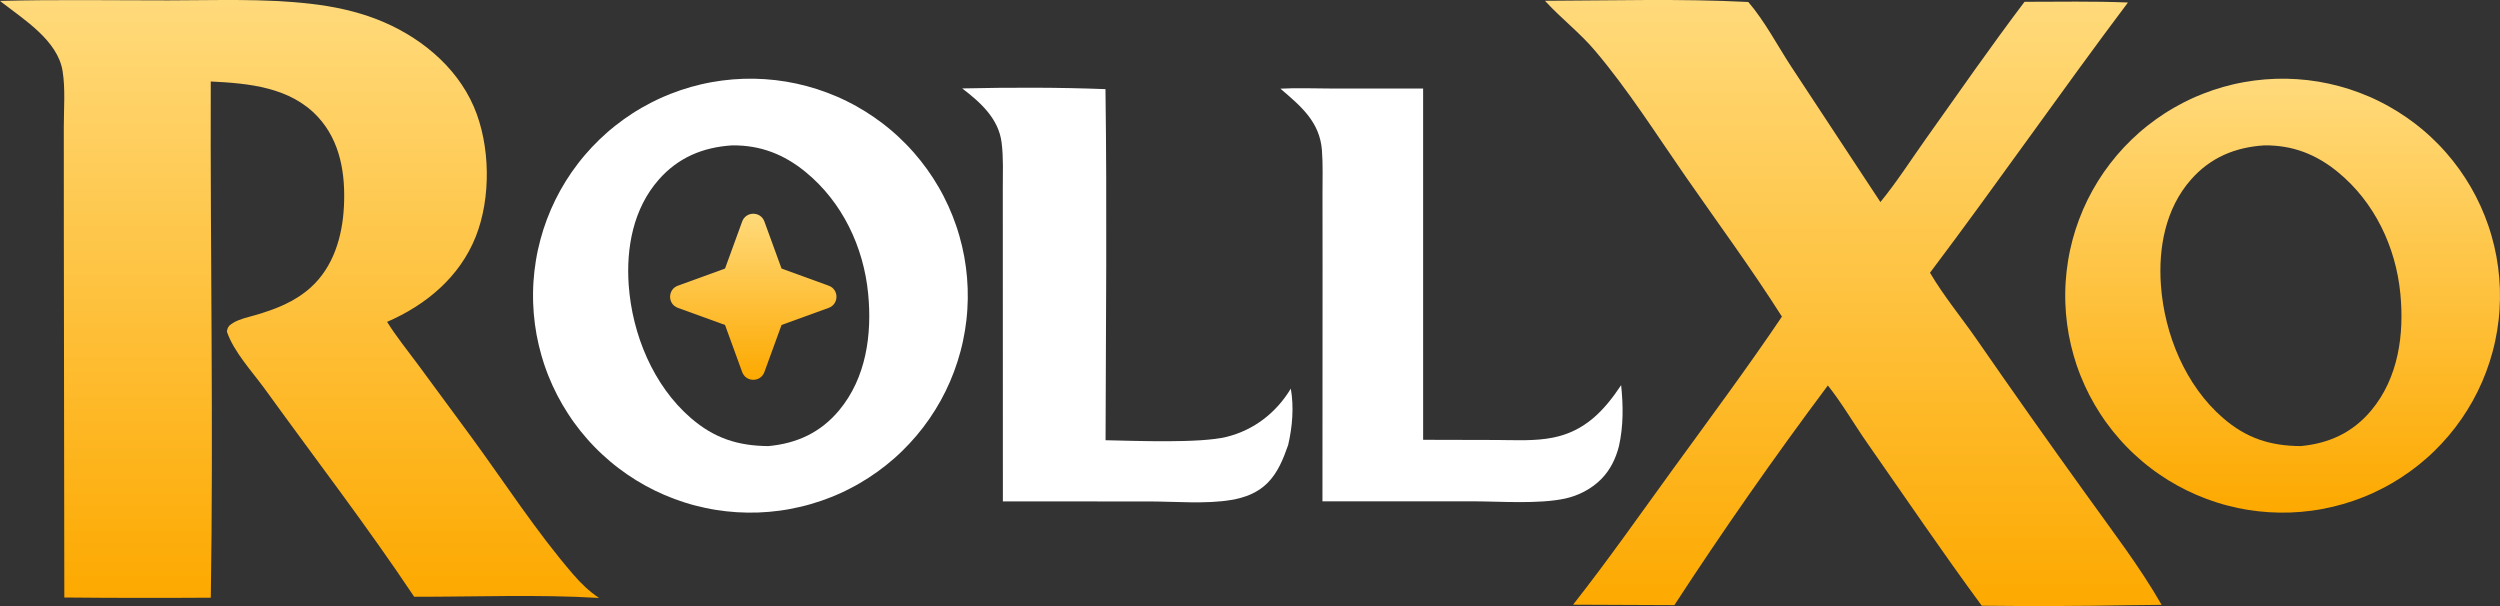 <svg width="165" height="40" viewBox="0 0 165 40" fill="none" xmlns="http://www.w3.org/2000/svg">
<rect x="0" y="0" width="165" height="40" fill="#333333" stroke="none"/>
<path d="M0 0.06C3.697 -0.036 7.409 0.026 11.108 0.025C14.222 0.023 17.402 -0.108 20.499 0.249C21.988 0.42 23.455 0.726 24.856 1.267C27.58 2.319 30.096 4.31 31.274 7.046C32.367 9.583 32.42 13.055 31.397 15.623C30.338 18.283 28.12 20.13 25.548 21.243C26.151 22.212 26.89 23.119 27.568 24.037L31.105 28.84C33.307 31.849 35.389 35.079 37.822 37.9C38.355 38.518 38.863 39.009 39.539 39.465C35.507 39.222 31.378 39.394 27.336 39.386C24.208 34.697 20.75 30.203 17.45 25.633C16.636 24.519 15.418 23.205 14.976 21.89C15.011 21.584 15.131 21.464 15.395 21.305C15.812 21.052 16.354 20.942 16.819 20.807C18.168 20.414 19.446 19.93 20.506 18.974C22.006 17.622 22.595 15.618 22.698 13.653C22.81 11.516 22.477 9.325 20.973 7.707C19.152 5.75 16.42 5.499 13.91 5.378C13.873 16.731 14.093 28.096 13.913 39.448C10.691 39.47 7.468 39.466 4.245 39.435L4.213 15.055L4.211 8.377C4.21 7.186 4.321 5.854 4.13 4.682C3.803 2.674 1.587 1.297 0.133 0.166L0 0.06Z" fill="url(#paint0_linear_2002_21916)"/>
<path fill-rule="evenodd" clip-rule="evenodd" d="M49.778 5.195C49.543 5.191 49.309 5.193 49.075 5.2C48.84 5.208 48.605 5.221 48.37 5.24C48.136 5.259 47.902 5.283 47.669 5.314C47.436 5.344 47.204 5.38 46.972 5.422C46.828 5.448 46.685 5.476 46.542 5.507C46.455 5.525 46.368 5.544 46.281 5.564C46.052 5.617 45.825 5.676 45.599 5.74C45.372 5.805 45.148 5.874 44.925 5.95C44.702 6.025 44.482 6.106 44.263 6.192C44.108 6.253 43.955 6.316 43.803 6.382C43.74 6.409 43.676 6.438 43.613 6.466C43.532 6.503 43.452 6.54 43.372 6.578C43.24 6.64 43.108 6.705 42.978 6.772C42.769 6.879 42.562 6.991 42.358 7.109C42.234 7.18 42.111 7.253 41.99 7.328C41.911 7.377 41.834 7.426 41.756 7.475C41.559 7.602 41.364 7.734 41.173 7.871C40.982 8.008 40.794 8.149 40.61 8.295C40.492 8.388 40.375 8.483 40.261 8.58C40.196 8.635 40.132 8.69 40.068 8.746C39.891 8.901 39.718 9.06 39.55 9.223C39.38 9.386 39.216 9.553 39.055 9.725C38.894 9.896 38.738 10.071 38.586 10.25C38.433 10.429 38.286 10.612 38.143 10.798C38 10.984 37.861 11.174 37.727 11.367C37.593 11.56 37.465 11.756 37.34 11.956C37.216 12.155 37.097 12.357 36.983 12.563C36.869 12.768 36.76 12.976 36.656 13.186C36.552 13.397 36.453 13.61 36.36 13.825C36.267 14.041 36.178 14.258 36.096 14.478C36.013 14.698 35.936 14.919 35.864 15.143C35.792 15.367 35.726 15.592 35.666 15.819C35.605 16.045 35.55 16.273 35.5 16.503C35.48 16.599 35.46 16.694 35.441 16.79C35.415 16.925 35.391 17.059 35.369 17.195C35.331 17.426 35.299 17.659 35.272 17.892C35.245 18.125 35.224 18.359 35.209 18.593C35.202 18.704 35.196 18.814 35.192 18.924C35.187 19.048 35.183 19.172 35.181 19.297C35.179 19.421 35.179 19.545 35.181 19.67C35.182 19.78 35.184 19.89 35.188 20.001C35.196 20.235 35.21 20.469 35.229 20.703C35.249 20.937 35.274 21.171 35.305 21.403C35.336 21.636 35.373 21.868 35.415 22.099C35.458 22.329 35.506 22.559 35.56 22.788C35.613 23.016 35.673 23.243 35.738 23.469C35.786 23.636 35.837 23.803 35.892 23.969C35.91 24.026 35.93 24.083 35.949 24.141C35.989 24.257 36.03 24.372 36.073 24.487C36.112 24.592 36.152 24.697 36.193 24.801C36.28 25.019 36.372 25.235 36.47 25.449C36.567 25.662 36.67 25.873 36.778 26.082C36.886 26.291 36.999 26.496 37.117 26.699C37.235 26.902 37.358 27.102 37.486 27.299C37.571 27.43 37.658 27.56 37.747 27.688C37.792 27.753 37.837 27.817 37.883 27.881C38.021 28.071 38.163 28.258 38.309 28.442C38.456 28.625 38.607 28.805 38.763 28.981C38.822 29.049 38.883 29.116 38.944 29.183C39.041 29.289 39.141 29.394 39.242 29.498C39.326 29.584 39.411 29.669 39.497 29.753C39.579 29.833 39.662 29.912 39.746 29.99C39.918 30.15 40.094 30.306 40.273 30.457C40.453 30.609 40.636 30.756 40.824 30.898C41.011 31.041 41.201 31.178 41.395 31.311C41.588 31.444 41.785 31.573 41.985 31.696C42.185 31.819 42.388 31.938 42.594 32.051C42.8 32.165 43.009 32.273 43.22 32.376C43.431 32.479 43.645 32.577 43.861 32.67C44.077 32.763 44.295 32.85 44.516 32.932C44.736 33.014 44.958 33.091 45.182 33.162C45.316 33.204 45.45 33.244 45.585 33.283C45.676 33.309 45.768 33.334 45.859 33.358C46.087 33.418 46.316 33.473 46.546 33.521C46.675 33.549 46.805 33.575 46.935 33.598C47.036 33.617 47.138 33.634 47.239 33.651C47.471 33.688 47.704 33.72 47.938 33.746C48.172 33.772 48.406 33.792 48.64 33.807C48.875 33.821 49.11 33.83 49.345 33.833C49.581 33.836 49.816 33.833 50.051 33.825C50.285 33.816 50.519 33.802 50.752 33.782C50.986 33.762 51.219 33.736 51.451 33.705C51.609 33.683 51.766 33.659 51.923 33.633C51.997 33.62 52.071 33.607 52.145 33.593C52.376 33.551 52.605 33.502 52.833 33.448C53.062 33.395 53.288 33.335 53.513 33.27C53.738 33.205 53.962 33.135 54.184 33.059C54.405 32.983 54.625 32.901 54.843 32.815C54.989 32.757 55.134 32.696 55.278 32.633C55.349 32.602 55.419 32.571 55.489 32.539C55.703 32.442 55.913 32.339 56.121 32.231C56.223 32.179 56.323 32.126 56.423 32.071C56.529 32.013 56.634 31.954 56.738 31.894C56.941 31.776 57.14 31.654 57.337 31.526C57.533 31.399 57.727 31.267 57.917 31.13C58.107 30.993 58.294 30.852 58.477 30.706C58.66 30.56 58.84 30.41 59.016 30.255C59.103 30.177 59.19 30.099 59.276 30.02C59.362 29.94 59.447 29.86 59.532 29.778C59.7 29.615 59.863 29.448 60.023 29.276C60.183 29.105 60.339 28.93 60.49 28.751C60.641 28.573 60.788 28.39 60.93 28.204C61.072 28.018 61.21 27.829 61.343 27.636C61.476 27.443 61.604 27.247 61.727 27.049C61.851 26.849 61.969 26.648 62.083 26.443C62.196 26.238 62.304 26.031 62.408 25.821C62.511 25.61 62.609 25.398 62.702 25.183C62.794 24.968 62.882 24.751 62.964 24.532C63.046 24.313 63.123 24.092 63.194 23.869C63.266 23.646 63.331 23.422 63.392 23.195C63.43 23.052 63.466 22.907 63.5 22.762C63.52 22.679 63.538 22.596 63.556 22.513C63.605 22.284 63.648 22.054 63.686 21.824C63.724 21.593 63.756 21.361 63.783 21.128C63.796 21.006 63.809 20.884 63.819 20.762C63.829 20.651 63.837 20.54 63.845 20.429C63.86 20.196 63.869 19.962 63.873 19.728C63.876 19.494 63.874 19.26 63.866 19.026C63.858 18.793 63.844 18.559 63.825 18.326C63.805 18.093 63.78 17.86 63.749 17.628C63.718 17.396 63.682 17.165 63.64 16.935C63.597 16.705 63.55 16.476 63.496 16.248C63.443 16.02 63.384 15.794 63.319 15.569C63.279 15.43 63.237 15.292 63.193 15.154C63.166 15.069 63.138 14.984 63.109 14.899C63.033 14.678 62.952 14.458 62.866 14.241C62.78 14.023 62.688 13.808 62.591 13.595C62.494 13.382 62.392 13.171 62.285 12.963C62.178 12.755 62.066 12.549 61.948 12.347C61.831 12.144 61.709 11.945 61.581 11.748C61.454 11.552 61.322 11.358 61.186 11.168C61.049 10.978 60.908 10.791 60.762 10.608C60.617 10.425 60.466 10.245 60.312 10.069C60.216 9.961 60.12 9.854 60.021 9.748C59.96 9.683 59.898 9.618 59.835 9.553C59.672 9.385 59.505 9.221 59.334 9.061C59.245 8.978 59.154 8.895 59.063 8.814C58.979 8.74 58.895 8.666 58.809 8.594C58.722 8.521 58.635 8.448 58.546 8.377C58.453 8.301 58.358 8.227 58.262 8.153C58.076 8.011 57.887 7.873 57.694 7.74C57.501 7.607 57.305 7.478 57.106 7.355C56.907 7.231 56.705 7.112 56.5 6.998C56.421 6.954 56.341 6.911 56.26 6.868C56.134 6.801 56.006 6.736 55.878 6.673C55.765 6.617 55.652 6.563 55.538 6.51C55.439 6.465 55.34 6.421 55.24 6.377C55.025 6.284 54.808 6.196 54.588 6.114C54.369 6.031 54.148 5.954 53.925 5.882C53.702 5.811 53.477 5.744 53.25 5.684C53.024 5.623 52.796 5.568 52.567 5.518C52.338 5.469 52.108 5.425 51.876 5.386C51.645 5.348 51.413 5.315 51.18 5.288C50.947 5.261 50.714 5.24 50.48 5.225C50.246 5.209 50.012 5.199 49.778 5.195ZM53.182 11.362C51.741 10.18 50.182 9.573 48.313 9.595C46.393 9.72 44.766 10.392 43.48 11.853C41.797 13.764 41.317 16.359 41.496 18.834C41.729 22.061 43.108 25.438 45.594 27.588C47.132 28.918 48.697 29.428 50.716 29.442C52.595 29.268 54.161 28.548 55.383 27.081C57.171 24.934 57.562 22.069 57.297 19.37C56.996 16.293 55.595 13.342 53.182 11.362Z" fill="white"/>
<path d="M84.507 5.852C85.572 5.793 86.66 5.84 87.729 5.841L93.926 5.842L93.927 29.027L98.779 29.039C100.008 29.044 101.295 29.125 102.505 28.881C104.597 28.46 105.861 27.127 106.995 25.419C107.136 26.784 107.15 28.105 106.85 29.45C106.642 30.261 106.287 30.999 105.699 31.603C105.067 32.253 104.185 32.713 103.301 32.904C101.548 33.283 99.035 33.09 97.187 33.087L87.282 33.087L87.289 17.784L87.285 12.788C87.284 11.841 87.319 10.874 87.249 9.93C87.109 8.036 85.852 7.003 84.507 5.852Z" fill="white"/>
<path d="M63.507 5.836C66.632 5.767 69.838 5.763 72.961 5.883C73.068 13.6 72.987 21.336 72.967 29.055C74.926 29.093 79.197 29.269 80.957 28.833C82.767 28.384 84.242 27.232 85.194 25.648C85.407 26.878 85.298 28.159 85.019 29.368C84.699 30.279 84.343 31.191 83.645 31.887C82.99 32.54 82.149 32.847 81.254 32.998C79.612 33.277 77.543 33.099 75.842 33.095L66.19 33.094L66.185 12.445C66.184 11.441 66.233 10.403 66.106 9.406C65.904 7.818 64.705 6.752 63.507 5.836Z" fill="white"/>
<path fill-rule="evenodd" clip-rule="evenodd" d="M50.45 14.62C50.201 13.936 49.233 13.936 48.983 14.62L47.852 17.725L44.74 18.855C44.055 19.104 44.055 20.07 44.74 20.319L47.852 21.448L48.983 24.554C49.233 25.238 50.201 25.238 50.45 24.554L51.582 21.448L54.693 20.319C55.378 20.07 55.378 19.104 54.693 18.855L51.582 17.725L50.45 14.62Z" fill="url(#paint1_linear_2002_21916)"/>
<path fill-rule="evenodd" clip-rule="evenodd" d="M150.903 5.195C150.668 5.191 150.434 5.193 150.2 5.2C149.965 5.208 149.73 5.221 149.495 5.24C149.261 5.259 149.027 5.283 148.794 5.314C148.561 5.344 148.329 5.38 148.097 5.422C147.953 5.448 147.81 5.476 147.667 5.507C147.58 5.525 147.493 5.544 147.406 5.564C147.177 5.617 146.95 5.676 146.723 5.74C146.497 5.805 146.273 5.874 146.05 5.95C145.827 6.025 145.607 6.106 145.388 6.192C145.233 6.253 145.08 6.316 144.928 6.382C144.865 6.409 144.801 6.438 144.738 6.466C144.657 6.503 144.577 6.54 144.497 6.578C144.365 6.64 144.233 6.705 144.103 6.772C143.894 6.879 143.687 6.991 143.483 7.109C143.359 7.18 143.236 7.253 143.115 7.328C143.036 7.377 142.959 7.426 142.881 7.475C142.684 7.602 142.489 7.734 142.298 7.871C142.107 8.008 141.919 8.149 141.735 8.295C141.617 8.388 141.5 8.483 141.386 8.58C141.321 8.635 141.257 8.69 141.193 8.746C141.016 8.901 140.843 9.06 140.675 9.223C140.506 9.386 140.341 9.553 140.18 9.725C140.019 9.896 139.863 10.071 139.711 10.25C139.558 10.429 139.411 10.612 139.268 10.798C139.125 10.984 138.986 11.174 138.852 11.367C138.718 11.56 138.59 11.756 138.465 11.956C138.341 12.155 138.222 12.357 138.108 12.563C137.994 12.768 137.885 12.976 137.781 13.186C137.677 13.397 137.578 13.61 137.485 13.825C137.392 14.041 137.304 14.258 137.221 14.478C137.138 14.698 137.061 14.919 136.989 15.143C136.917 15.367 136.851 15.592 136.79 15.819C136.73 16.045 136.675 16.273 136.625 16.503C136.605 16.599 136.585 16.694 136.566 16.79C136.54 16.925 136.516 17.059 136.494 17.195C136.456 17.426 136.424 17.659 136.397 17.892C136.37 18.125 136.349 18.359 136.334 18.593C136.327 18.704 136.321 18.814 136.317 18.924C136.312 19.048 136.308 19.172 136.306 19.297C136.304 19.421 136.304 19.545 136.306 19.67C136.307 19.78 136.309 19.89 136.313 20.001C136.321 20.235 136.335 20.469 136.354 20.703C136.374 20.937 136.399 21.171 136.43 21.403C136.461 21.636 136.498 21.868 136.54 22.099C136.583 22.329 136.631 22.559 136.685 22.788C136.738 23.016 136.798 23.243 136.863 23.469C136.911 23.636 136.962 23.803 137.017 23.969C137.035 24.026 137.055 24.083 137.074 24.141C137.114 24.257 137.155 24.372 137.198 24.487C137.237 24.592 137.277 24.697 137.318 24.801C137.405 25.019 137.497 25.235 137.595 25.449C137.692 25.662 137.795 25.873 137.903 26.082C138.011 26.291 138.124 26.496 138.242 26.699C138.36 26.902 138.483 27.102 138.611 27.299C138.696 27.43 138.783 27.56 138.872 27.688C138.917 27.753 138.962 27.817 139.008 27.881C139.146 28.071 139.288 28.258 139.435 28.442C139.581 28.625 139.732 28.805 139.888 28.981C139.947 29.049 140.008 29.116 140.069 29.183C140.167 29.289 140.266 29.394 140.367 29.498C140.451 29.584 140.536 29.669 140.622 29.753C140.704 29.833 140.787 29.912 140.871 29.99C141.043 30.15 141.219 30.306 141.399 30.457C141.578 30.609 141.762 30.756 141.949 30.898C142.135 31.041 142.326 31.178 142.52 31.311C142.713 31.444 142.91 31.573 143.11 31.696C143.31 31.819 143.513 31.938 143.719 32.051C143.925 32.165 144.134 32.273 144.345 32.376C144.556 32.479 144.77 32.577 144.986 32.67C145.202 32.763 145.42 32.85 145.641 32.932C145.861 33.014 146.083 33.091 146.307 33.162C146.441 33.204 146.575 33.244 146.71 33.283C146.801 33.309 146.893 33.334 146.985 33.358C147.212 33.418 147.441 33.473 147.671 33.521C147.8 33.549 147.93 33.575 148.06 33.598C148.161 33.617 148.262 33.634 148.364 33.651C148.596 33.688 148.829 33.72 149.063 33.746C149.296 33.772 149.531 33.792 149.765 33.807C150 33.821 150.235 33.83 150.47 33.833C150.705 33.836 150.941 33.833 151.176 33.825C151.41 33.816 151.644 33.802 151.877 33.782C152.111 33.762 152.344 33.736 152.576 33.705C152.734 33.683 152.891 33.659 153.048 33.633C153.122 33.62 153.196 33.607 153.27 33.593C153.501 33.551 153.73 33.502 153.958 33.448C154.186 33.395 154.413 33.335 154.638 33.27C154.863 33.205 155.087 33.135 155.309 33.059C155.53 32.983 155.75 32.901 155.968 32.815C156.114 32.757 156.259 32.696 156.403 32.633C156.474 32.602 156.544 32.571 156.614 32.539C156.828 32.442 157.038 32.339 157.247 32.231C157.348 32.179 157.448 32.126 157.548 32.071C157.654 32.013 157.759 31.954 157.863 31.894C158.065 31.776 158.265 31.654 158.462 31.526C158.659 31.399 158.852 31.267 159.042 31.13C159.232 30.993 159.419 30.852 159.602 30.706C159.785 30.56 159.965 30.41 160.141 30.255C160.228 30.177 160.315 30.099 160.401 30.02C160.487 29.94 160.572 29.86 160.657 29.778C160.825 29.615 160.988 29.448 161.148 29.276C161.308 29.105 161.464 28.93 161.615 28.751C161.766 28.573 161.913 28.39 162.055 28.204C162.197 28.018 162.335 27.829 162.468 27.636C162.601 27.443 162.729 27.247 162.852 27.049C162.976 26.849 163.094 26.648 163.208 26.443C163.321 26.238 163.429 26.031 163.533 25.821C163.636 25.61 163.734 25.398 163.827 25.183C163.92 24.968 164.007 24.751 164.089 24.532C164.171 24.313 164.248 24.092 164.319 23.869C164.391 23.646 164.456 23.422 164.517 23.195C164.555 23.052 164.591 22.907 164.625 22.762C164.644 22.679 164.663 22.596 164.681 22.513C164.73 22.284 164.773 22.054 164.811 21.824C164.849 21.593 164.881 21.361 164.908 21.128C164.921 21.006 164.934 20.884 164.944 20.762C164.954 20.651 164.963 20.54 164.97 20.429C164.985 20.196 164.994 19.962 164.997 19.728C165.001 19.494 164.999 19.26 164.991 19.026C164.983 18.793 164.969 18.559 164.95 18.326C164.93 18.093 164.905 17.86 164.874 17.628C164.843 17.396 164.807 17.165 164.765 16.935C164.722 16.705 164.675 16.476 164.621 16.248C164.568 16.02 164.509 15.794 164.444 15.569C164.404 15.43 164.362 15.292 164.318 15.154C164.291 15.069 164.263 14.984 164.234 14.899C164.158 14.678 164.077 14.458 163.991 14.241C163.905 14.023 163.813 13.808 163.716 13.595C163.619 13.382 163.517 13.171 163.41 12.963C163.303 12.755 163.191 12.549 163.073 12.347C162.956 12.144 162.834 11.945 162.706 11.748C162.579 11.552 162.448 11.358 162.311 11.168C162.174 10.978 162.033 10.791 161.887 10.608C161.742 10.425 161.591 10.245 161.437 10.069C161.341 9.961 161.245 9.854 161.146 9.748C161.085 9.683 161.023 9.618 160.96 9.553C160.797 9.385 160.63 9.221 160.459 9.061C160.37 8.978 160.279 8.895 160.188 8.814C160.104 8.74 160.02 8.666 159.934 8.594C159.847 8.521 159.76 8.448 159.671 8.377C159.577 8.301 159.483 8.227 159.387 8.153C159.201 8.011 159.012 7.873 158.819 7.74C158.626 7.607 158.43 7.478 158.231 7.355C158.032 7.231 157.83 7.112 157.625 6.998C157.546 6.954 157.466 6.911 157.385 6.868C157.259 6.801 157.131 6.736 157.003 6.673C156.89 6.617 156.777 6.563 156.663 6.51C156.564 6.465 156.465 6.421 156.365 6.377C156.15 6.284 155.933 6.196 155.713 6.114C155.494 6.031 155.273 5.954 155.05 5.882C154.827 5.811 154.602 5.744 154.375 5.684C154.149 5.623 153.921 5.568 153.692 5.518C153.463 5.469 153.233 5.425 153.001 5.386C152.77 5.348 152.538 5.315 152.305 5.288C152.072 5.261 151.839 5.24 151.605 5.225C151.371 5.209 151.137 5.199 150.903 5.195ZM154.307 11.362C152.866 10.18 151.307 9.573 149.438 9.595C147.518 9.72 145.891 10.392 144.605 11.853C142.922 13.764 142.442 16.359 142.621 18.834C142.854 22.061 144.234 25.438 146.719 27.588C148.257 28.918 149.822 29.428 151.841 29.442C153.72 29.268 155.286 28.548 156.508 27.081C158.296 24.934 158.687 22.069 158.422 19.37C158.121 16.293 156.72 13.342 154.307 11.362Z" fill="url(#paint2_linear_2002_21916)"/>
<path d="M101.969 0.052C106.424 0.038 110.938 -0.097 115.387 0.132C116.456 1.366 117.319 3.019 118.22 4.396L124.107 13.335C125.183 12.021 126.135 10.533 127.12 9.145C129.265 6.124 131.385 3.075 133.618 0.119C135.89 0.118 138.173 0.072 140.444 0.166C136.017 6.055 131.815 12.115 127.38 18C128.253 19.492 129.423 20.913 130.417 22.337C132.804 25.787 135.223 29.213 137.675 32.616C139.371 34.993 141.218 37.384 142.667 39.92L140.489 39.944C137.258 40.005 134.027 40.016 130.796 39.977C128.204 36.456 125.737 32.815 123.232 29.23C122.36 27.982 121.585 26.63 120.639 25.44C117.107 30.164 113.73 34.996 110.508 39.938L103.822 39.909C106.101 37.015 108.232 33.97 110.396 30.989C112.822 27.647 115.298 24.321 117.607 20.897C115.6 17.733 113.378 14.718 111.243 11.642C109.311 8.86 107.459 5.928 105.268 3.342C104.273 2.167 103.066 1.241 102.031 0.121L101.969 0.052Z" fill="url(#paint3_linear_2002_21916)"/>
<defs>
<linearGradient id="paint0_linear_2002_21916" x1="19.77" y1="0" x2="19.77" y2="39.465" gradientUnits="userSpaceOnUse">
<stop stop-color="#FFDA7B"/>
<stop offset="1" stop-color="#FDA900"/>
</linearGradient>
<linearGradient id="paint1_linear_2002_21916" x1="49.717" y1="14.107" x2="49.717" y2="25.067" gradientUnits="userSpaceOnUse">
<stop stop-color="#FFDA7B"/>
<stop offset="1" stop-color="#FDA900"/>
</linearGradient>
<linearGradient id="paint2_linear_2002_21916" x1="150.652" y1="5.193" x2="150.652" y2="33.834" gradientUnits="userSpaceOnUse">
<stop stop-color="#FFDA7B"/>
<stop offset="1" stop-color="#FDA900"/>
</linearGradient>
<linearGradient id="paint3_linear_2002_21916" x1="122.318" y1="0" x2="122.318" y2="40" gradientUnits="userSpaceOnUse">
<stop stop-color="#FFDA7B"/>
<stop offset="1" stop-color="#FDA900"/>
</linearGradient>
</defs>
</svg>
